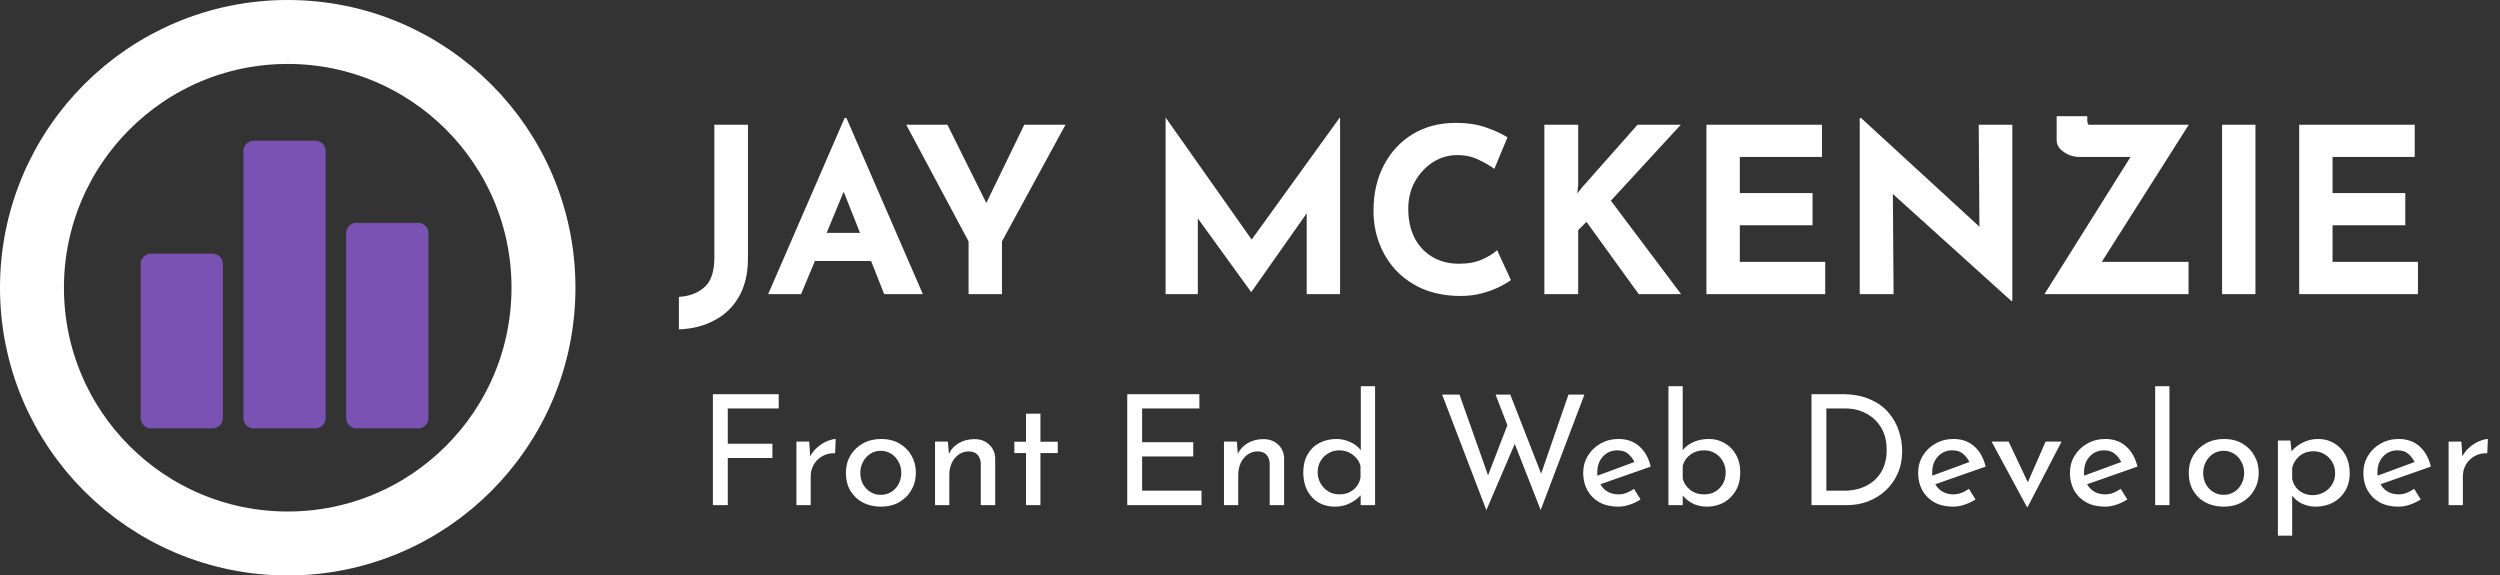 <svg width="391" height="90" viewBox="0 0 391 90" fill="none" xmlns="http://www.w3.org/2000/svg">
<rect x="0" y="0" width="391" height="90" fill="#333333" stroke="none"/>
<path d="M33.25 39.675H23.61C22.725 39.675 22.009 40.391 22 41.285V65.385C22 66.28 22.725 66.995 23.61 66.995H33.25C34.144 66.995 34.86 66.27 34.86 65.385V41.285C34.86 40.391 34.135 39.675 33.25 39.675Z" fill="#7952B3"/>
<path d="M49.32 22.005H39.68C38.795 22.005 38.07 22.721 38.07 23.606V65.386C38.07 66.28 38.795 66.996 39.68 66.996H49.32C50.214 66.996 50.93 66.271 50.93 65.386V23.615C50.93 22.721 50.205 22.005 49.32 22.005Z" fill="#7952B3"/>
<path d="M65.39 34.855H55.75C54.856 34.855 54.14 35.571 54.14 36.465V65.385C54.14 66.28 54.865 66.995 55.75 66.995H65.39C66.284 66.995 67 66.27 67 65.385V36.465C67 35.571 66.275 34.855 65.39 34.855Z" fill="#7952B3"/>
<circle cx="45" cy="45" r="40" stroke="white" stroke-width="10"/>
<path d="M116.98 40.42C116.98 42.724 116.524 44.692 115.612 46.324C114.7 47.956 113.428 49.204 111.796 50.068C110.188 50.956 108.316 51.436 106.18 51.508V46.432C107.812 46.336 109.144 45.832 110.176 44.92C111.208 44.008 111.724 42.472 111.724 40.312V19.504H116.98V40.42ZM120.143 46L132.095 18.46H132.383L144.335 46H138.287L136.235 40.816H127.451L125.291 46H120.143ZM129.287 36.424H134.507L131.951 29.98L129.287 36.424ZM151.487 37.756L141.731 19.504H148.175L154.259 31.744L160.199 19.504H166.643L156.707 37.756V46H151.487V37.756ZM182.299 46V18.424H182.335L195.763 37.468L209.515 18.424H209.587V46H204.367V33.364L195.727 45.64H195.655L187.339 34.156V46H182.299ZM236.308 43.804C236.02 44.044 235.48 44.368 234.688 44.776C233.92 45.184 232.972 45.544 231.844 45.856C230.716 46.168 229.468 46.312 228.1 46.288C226.012 46.24 224.14 45.868 222.484 45.172C220.852 44.452 219.46 43.48 218.308 42.256C217.18 41.032 216.316 39.628 215.716 38.044C215.116 36.46 214.816 34.768 214.816 32.968C214.816 30.28 215.356 27.904 216.436 25.84C217.516 23.776 219.016 22.156 220.936 20.98C222.88 19.804 225.136 19.216 227.704 19.216C229.48 19.216 231.052 19.456 232.42 19.936C233.788 20.416 234.904 20.932 235.768 21.484L233.716 26.416C233.116 25.96 232.312 25.492 231.304 25.012C230.32 24.508 229.18 24.256 227.884 24.256C226.54 24.256 225.28 24.628 224.104 25.372C222.952 26.116 222.016 27.124 221.296 28.396C220.6 29.644 220.252 31.072 220.252 32.68C220.252 34.384 220.576 35.884 221.224 37.18C221.872 38.452 222.796 39.448 223.996 40.168C225.196 40.888 226.6 41.248 228.208 41.248C229.624 41.248 230.836 41.02 231.844 40.564C232.852 40.108 233.62 39.628 234.148 39.124L236.308 43.804ZM246.829 28.936L246.685 30.268L247.477 29.26L256.117 19.504H262.885L251.941 31.384L262.921 46H256.297L248.125 34.696L246.829 35.992V46H241.537V19.504H246.829V28.936ZM266.885 19.504H284.957V24.544H272.105V30.196H283.481V35.236H272.105V40.96H285.461V46H266.885V19.504ZM314.585 47.08L296.045 30.34L296.153 46H290.861V18.46H291.077L309.581 35.452L309.473 19.504H314.729V47.08H314.585ZM319.753 46L333.217 24.544H325.153C324.649 24.544 324.121 24.436 323.569 24.22C323.041 23.98 322.585 23.668 322.201 23.284C321.841 22.876 321.661 22.432 321.661 21.952V18.172H326.449V18.676C326.449 19.204 326.533 19.48 326.701 19.504C326.869 19.504 327.169 19.504 327.601 19.504H342.325L328.717 40.96H342.289V46H319.753ZM347.533 19.504H352.753V46H347.533V19.504ZM359.592 19.504H377.664V24.544H364.812V30.196H376.188V35.236H364.812V40.96H378.168V46H359.592V19.504Z" fill="white"/>
<path d="M111.496 61.648H121.792V63.88H113.824V69.4H120.808V71.632H113.824V79H111.496V61.648ZM126.553 69.064L126.721 71.392C126.993 70.832 127.369 70.352 127.849 69.952C128.329 69.536 128.825 69.224 129.337 69.016C129.865 68.792 130.321 68.672 130.705 68.656L130.609 70.888C129.857 70.856 129.193 71.008 128.617 71.344C128.041 71.664 127.593 72.104 127.273 72.664C126.953 73.224 126.793 73.824 126.793 74.464V79H124.561V69.064H126.553ZM132.299 73.936C132.299 72.944 132.531 72.048 132.995 71.248C133.475 70.448 134.131 69.816 134.963 69.352C135.795 68.888 136.747 68.656 137.819 68.656C138.891 68.656 139.835 68.888 140.651 69.352C141.467 69.816 142.099 70.448 142.547 71.248C143.011 72.048 143.243 72.944 143.243 73.936C143.243 74.928 143.011 75.824 142.547 76.624C142.099 77.424 141.459 78.064 140.627 78.544C139.811 79.008 138.859 79.24 137.771 79.24C136.715 79.24 135.771 79.024 134.939 78.592C134.123 78.16 133.475 77.544 132.995 76.744C132.531 75.944 132.299 75.008 132.299 73.936ZM134.555 73.96C134.555 74.6 134.691 75.184 134.963 75.712C135.251 76.224 135.635 76.632 136.115 76.936C136.595 77.24 137.139 77.392 137.747 77.392C138.371 77.392 138.923 77.24 139.403 76.936C139.883 76.632 140.259 76.224 140.531 75.712C140.819 75.184 140.963 74.6 140.963 73.96C140.963 73.32 140.819 72.744 140.531 72.232C140.259 71.704 139.883 71.288 139.403 70.984C138.923 70.664 138.371 70.504 137.747 70.504C137.139 70.504 136.587 70.664 136.091 70.984C135.611 71.304 135.235 71.728 134.963 72.256C134.691 72.768 134.555 73.336 134.555 73.96ZM148.257 69.064L148.401 70.984C148.737 70.28 149.257 69.72 149.961 69.304C150.665 68.888 151.481 68.68 152.409 68.68C153.337 68.68 154.097 68.96 154.689 69.52C155.297 70.064 155.617 70.776 155.649 71.656V79H153.393V72.424C153.361 71.896 153.193 71.464 152.889 71.128C152.601 70.792 152.145 70.616 151.521 70.6C150.657 70.6 149.929 70.952 149.337 71.656C148.761 72.344 148.473 73.24 148.473 74.344V79H146.241V69.064H148.257ZM160.467 64.696H162.723V69.088H165.435V70.864H162.723V79H160.467V70.864H158.643V69.088H160.467V64.696ZM176.301 61.648H187.581V63.88H178.629V69.16H186.621V71.392H178.629V76.744H187.917V79H176.301V61.648ZM193.444 69.064L193.588 70.984C193.924 70.28 194.444 69.72 195.148 69.304C195.852 68.888 196.668 68.68 197.596 68.68C198.524 68.68 199.284 68.96 199.876 69.52C200.484 70.064 200.804 70.776 200.836 71.656V79H198.58V72.424C198.548 71.896 198.38 71.464 198.076 71.128C197.788 70.792 197.332 70.616 196.708 70.6C195.844 70.6 195.116 70.952 194.524 71.656C193.948 72.344 193.66 73.24 193.66 74.344V79H191.428V69.064H193.444ZM208.75 79.24C207.806 79.24 206.958 79.024 206.206 78.592C205.47 78.144 204.886 77.52 204.454 76.72C204.038 75.904 203.83 74.96 203.83 73.888C203.83 72.8 204.054 71.864 204.502 71.08C204.95 70.296 205.566 69.696 206.35 69.28C207.15 68.864 208.038 68.656 209.014 68.656C209.766 68.656 210.486 68.816 211.174 69.136C211.862 69.44 212.414 69.864 212.83 70.408V60.4H215.062V79H212.806V77.464C212.326 77.992 211.734 78.424 211.03 78.76C210.342 79.08 209.582 79.24 208.75 79.24ZM209.446 77.32C210.31 77.32 211.038 77.088 211.63 76.624C212.222 76.16 212.606 75.536 212.782 74.752V72.88C212.606 72.176 212.206 71.592 211.582 71.128C210.974 70.664 210.262 70.432 209.446 70.432C208.838 70.432 208.278 70.584 207.766 70.888C207.254 71.176 206.846 71.576 206.542 72.088C206.238 72.6 206.086 73.192 206.086 73.864C206.086 74.504 206.238 75.088 206.542 75.616C206.846 76.144 207.254 76.56 207.766 76.864C208.278 77.168 208.838 77.32 209.446 77.32ZM225.554 61.72H228.266L232.73 74.344L235.754 66.496L233.906 61.72H236.21L241.034 74.08L245.306 61.72H247.802L240.962 79.768L236.906 69.424L232.466 79.792L225.554 61.72ZM253.083 79.24C251.963 79.24 250.987 79.016 250.155 78.568C249.339 78.104 248.707 77.472 248.259 76.672C247.827 75.872 247.611 74.968 247.611 73.96C247.611 72.984 247.851 72.096 248.331 71.296C248.827 70.48 249.491 69.84 250.323 69.376C251.171 68.896 252.107 68.656 253.131 68.656C254.443 68.656 255.531 69.04 256.395 69.808C257.259 70.576 257.851 71.632 258.171 72.976L250.299 75.736C250.571 76.232 250.955 76.624 251.451 76.912C251.947 77.184 252.507 77.32 253.131 77.32C253.579 77.32 254.003 77.24 254.403 77.08C254.803 76.92 255.187 76.712 255.555 76.456L256.587 78.112C256.075 78.448 255.507 78.72 254.883 78.928C254.275 79.136 253.675 79.24 253.083 79.24ZM249.819 73.84C249.803 74.032 249.811 74.216 249.843 74.392L255.627 72.256C255.403 71.776 255.075 71.352 254.643 70.984C254.227 70.616 253.667 70.432 252.963 70.432C252.051 70.432 251.299 70.752 250.707 71.392C250.115 72.032 249.819 72.848 249.819 73.84ZM267.016 79.24C266.168 79.24 265.416 79.08 264.76 78.76C264.12 78.424 263.592 78 263.176 77.488V79H260.944V60.4H263.176V70.408C263.576 69.88 264.136 69.456 264.856 69.136C265.576 68.816 266.392 68.656 267.304 68.656C268.184 68.656 268.992 68.872 269.728 69.304C270.464 69.72 271.056 70.32 271.504 71.104C271.952 71.888 272.176 72.808 272.176 73.864C272.176 75 271.936 75.968 271.456 76.768C270.976 77.568 270.344 78.184 269.56 78.616C268.776 79.032 267.928 79.24 267.016 79.24ZM266.536 77.32C267.512 77.32 268.312 77 268.936 76.36C269.576 75.704 269.896 74.872 269.896 73.864C269.896 73.224 269.744 72.648 269.44 72.136C269.152 71.608 268.752 71.192 268.24 70.888C267.744 70.584 267.176 70.432 266.536 70.432C265.704 70.432 264.984 70.656 264.376 71.104C263.768 71.552 263.368 72.128 263.176 72.832V74.872C263.368 75.576 263.76 76.16 264.352 76.624C264.944 77.088 265.672 77.32 266.536 77.32ZM283.316 79V61.648H288.068C289.78 61.648 291.236 61.912 292.436 62.44C293.636 62.952 294.604 63.64 295.34 64.504C296.092 65.368 296.636 66.328 296.972 67.384C297.324 68.424 297.5 69.472 297.5 70.528C297.5 71.824 297.268 73 296.804 74.056C296.34 75.096 295.708 75.984 294.908 76.72C294.108 77.456 293.188 78.024 292.148 78.424C291.124 78.808 290.044 79 288.908 79H283.316ZM285.644 76.744H288.452C289.716 76.744 290.844 76.496 291.836 76C292.844 75.504 293.636 74.784 294.212 73.84C294.788 72.88 295.076 71.72 295.076 70.36C295.076 68.952 294.772 67.768 294.164 66.808C293.572 65.848 292.78 65.12 291.788 64.624C290.812 64.128 289.772 63.88 288.668 63.88H285.644V76.744ZM305.466 79.24C304.346 79.24 303.37 79.016 302.538 78.568C301.722 78.104 301.09 77.472 300.642 76.672C300.21 75.872 299.994 74.968 299.994 73.96C299.994 72.984 300.234 72.096 300.714 71.296C301.21 70.48 301.874 69.84 302.706 69.376C303.554 68.896 304.49 68.656 305.514 68.656C306.826 68.656 307.914 69.04 308.778 69.808C309.642 70.576 310.234 71.632 310.554 72.976L302.682 75.736C302.954 76.232 303.338 76.624 303.834 76.912C304.33 77.184 304.89 77.32 305.514 77.32C305.962 77.32 306.386 77.24 306.786 77.08C307.186 76.92 307.57 76.712 307.938 76.456L308.97 78.112C308.458 78.448 307.89 78.72 307.266 78.928C306.658 79.136 306.058 79.24 305.466 79.24ZM302.202 73.84C302.186 74.032 302.194 74.216 302.226 74.392L308.01 72.256C307.786 71.776 307.458 71.352 307.026 70.984C306.61 70.616 306.05 70.432 305.346 70.432C304.434 70.432 303.682 70.752 303.09 71.392C302.498 72.032 302.202 72.848 302.202 73.84ZM317.007 79.288L311.487 69.064H314.151L317.151 75.424L319.935 69.064H322.431L317.127 79.288H317.007ZM329.208 79.24C328.088 79.24 327.112 79.016 326.28 78.568C325.464 78.104 324.832 77.472 324.384 76.672C323.952 75.872 323.736 74.968 323.736 73.96C323.736 72.984 323.976 72.096 324.456 71.296C324.952 70.48 325.616 69.84 326.448 69.376C327.296 68.896 328.232 68.656 329.256 68.656C330.568 68.656 331.656 69.04 332.52 69.808C333.384 70.576 333.976 71.632 334.296 72.976L326.424 75.736C326.696 76.232 327.08 76.624 327.576 76.912C328.072 77.184 328.632 77.32 329.256 77.32C329.704 77.32 330.128 77.24 330.528 77.08C330.928 76.92 331.312 76.712 331.68 76.456L332.712 78.112C332.2 78.448 331.632 78.72 331.008 78.928C330.4 79.136 329.8 79.24 329.208 79.24ZM325.944 73.84C325.928 74.032 325.936 74.216 325.968 74.392L331.752 72.256C331.528 71.776 331.2 71.352 330.768 70.984C330.352 70.616 329.792 70.432 329.088 70.432C328.176 70.432 327.424 70.752 326.832 71.392C326.24 72.032 325.944 72.848 325.944 73.84ZM337.069 60.4H339.301V79H337.069V60.4ZM342.322 73.936C342.322 72.944 342.554 72.048 343.018 71.248C343.498 70.448 344.154 69.816 344.986 69.352C345.818 68.888 346.77 68.656 347.842 68.656C348.914 68.656 349.858 68.888 350.674 69.352C351.49 69.816 352.122 70.448 352.57 71.248C353.034 72.048 353.266 72.944 353.266 73.936C353.266 74.928 353.034 75.824 352.57 76.624C352.122 77.424 351.482 78.064 350.65 78.544C349.834 79.008 348.882 79.24 347.794 79.24C346.738 79.24 345.794 79.024 344.962 78.592C344.146 78.16 343.498 77.544 343.018 76.744C342.554 75.944 342.322 75.008 342.322 73.936ZM344.578 73.96C344.578 74.6 344.714 75.184 344.986 75.712C345.274 76.224 345.658 76.632 346.138 76.936C346.618 77.24 347.162 77.392 347.77 77.392C348.394 77.392 348.946 77.24 349.426 76.936C349.906 76.632 350.282 76.224 350.554 75.712C350.842 75.184 350.986 74.6 350.986 73.96C350.986 73.32 350.842 72.744 350.554 72.232C350.282 71.704 349.906 71.288 349.426 70.984C348.946 70.664 348.394 70.504 347.77 70.504C347.162 70.504 346.61 70.664 346.114 70.984C345.634 71.304 345.258 71.728 344.986 72.256C344.714 72.768 344.578 73.336 344.578 73.96ZM362.144 79.24C361.424 79.24 360.728 79.088 360.056 78.784C359.4 78.464 358.88 78.04 358.496 77.512V83.776H356.264V68.896H358.208L358.4 70.576C358.88 70.016 359.472 69.56 360.176 69.208C360.896 68.84 361.688 68.656 362.552 68.656C363.496 68.656 364.336 68.88 365.072 69.328C365.824 69.776 366.416 70.4 366.848 71.2C367.28 72 367.496 72.936 367.496 74.008C367.496 75.08 367.256 76.008 366.776 76.792C366.312 77.576 365.672 78.184 364.856 78.616C364.056 79.032 363.152 79.24 362.144 79.24ZM361.712 77.44C362.336 77.44 362.912 77.296 363.44 77.008C363.984 76.704 364.416 76.296 364.736 75.784C365.056 75.272 365.216 74.688 365.216 74.032C365.216 73.36 365.064 72.768 364.76 72.256C364.456 71.728 364.048 71.32 363.536 71.032C363.04 70.728 362.48 70.576 361.856 70.576C360.992 70.576 360.264 70.816 359.672 71.296C359.08 71.776 358.688 72.4 358.496 73.168V74.848C358.624 75.6 358.984 76.224 359.576 76.72C360.184 77.2 360.896 77.44 361.712 77.44ZM375.099 79.24C373.979 79.24 373.003 79.016 372.171 78.568C371.355 78.104 370.723 77.472 370.275 76.672C369.843 75.872 369.627 74.968 369.627 73.96C369.627 72.984 369.867 72.096 370.347 71.296C370.843 70.48 371.507 69.84 372.339 69.376C373.187 68.896 374.123 68.656 375.147 68.656C376.459 68.656 377.547 69.04 378.411 69.808C379.275 70.576 379.867 71.632 380.187 72.976L372.315 75.736C372.587 76.232 372.971 76.624 373.467 76.912C373.963 77.184 374.523 77.32 375.147 77.32C375.595 77.32 376.019 77.24 376.419 77.08C376.819 76.92 377.203 76.712 377.571 76.456L378.603 78.112C378.091 78.448 377.523 78.72 376.899 78.928C376.291 79.136 375.691 79.24 375.099 79.24ZM371.835 73.84C371.819 74.032 371.827 74.216 371.859 74.392L377.643 72.256C377.419 71.776 377.091 71.352 376.659 70.984C376.243 70.616 375.683 70.432 374.979 70.432C374.067 70.432 373.315 70.752 372.723 71.392C372.131 72.032 371.835 72.848 371.835 73.84ZM384.952 69.064L385.12 71.392C385.392 70.832 385.768 70.352 386.248 69.952C386.728 69.536 387.224 69.224 387.736 69.016C388.264 68.792 388.72 68.672 389.104 68.656L389.008 70.888C388.256 70.856 387.592 71.008 387.016 71.344C386.44 71.664 385.992 72.104 385.672 72.664C385.352 73.224 385.192 73.824 385.192 74.464V79H382.96V69.064H384.952Z" fill="white"/>
</svg>
